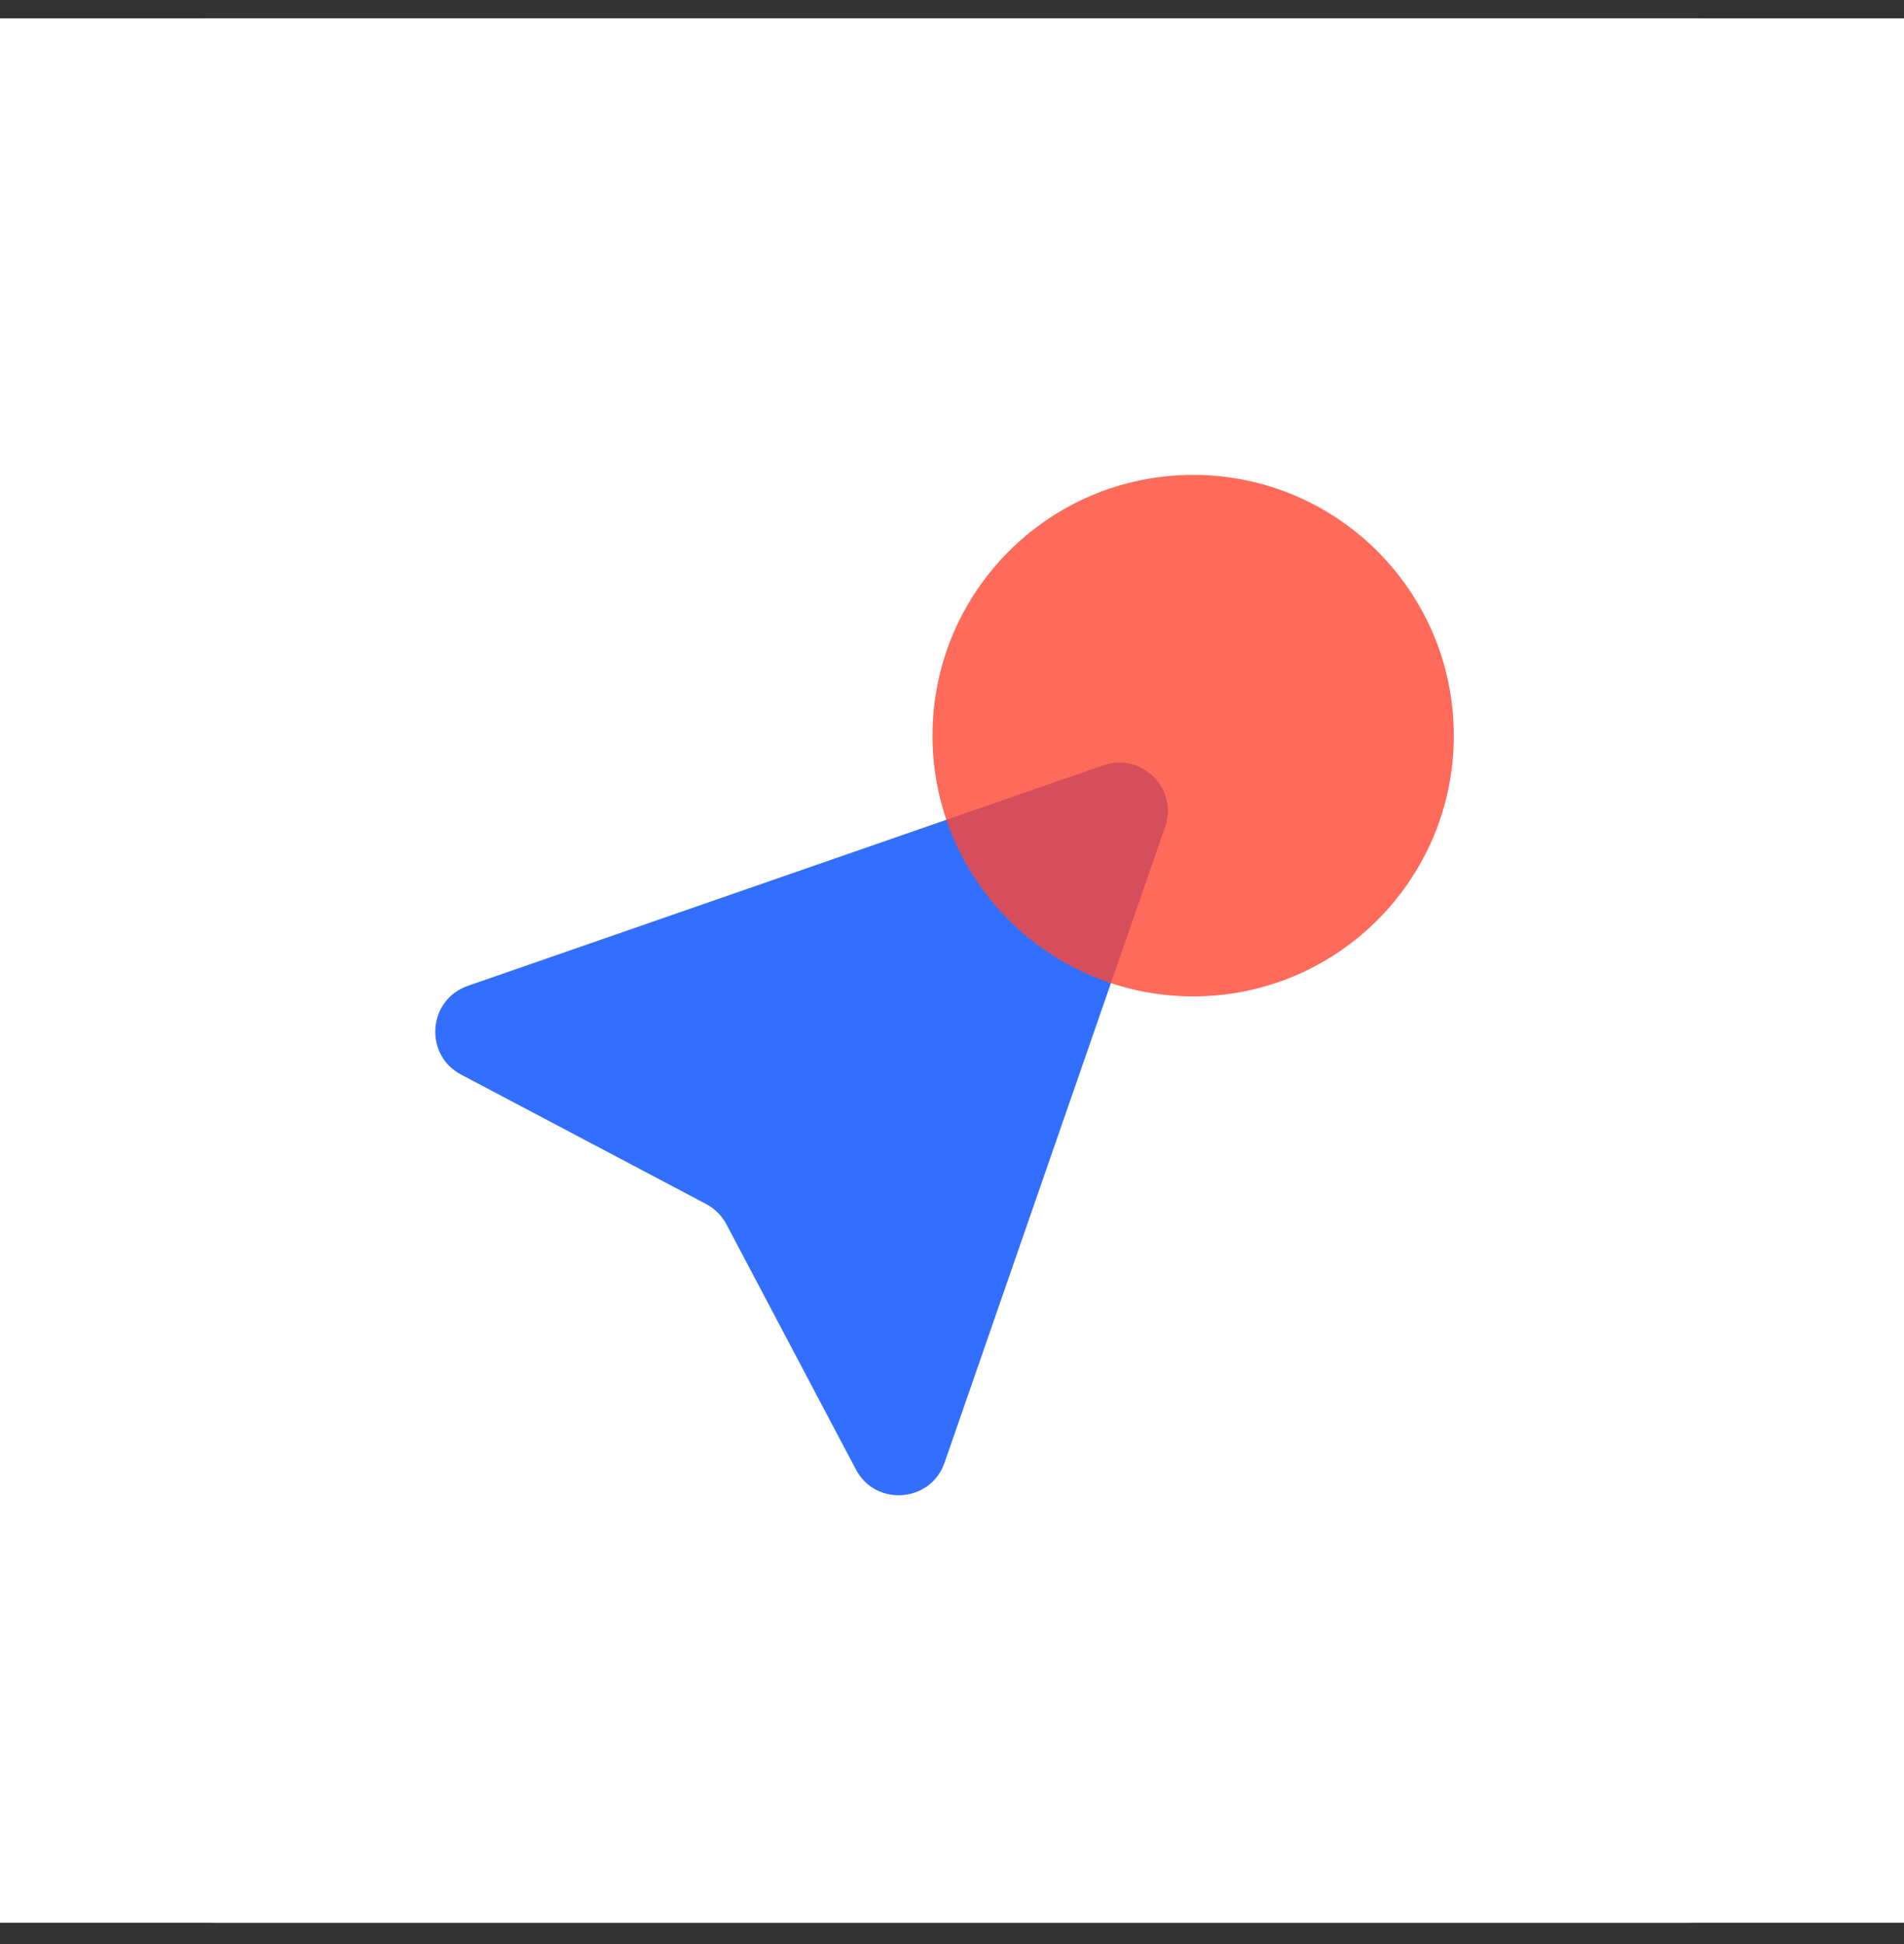 <svg width="48" height="49" viewBox="0 0 48 49" fill="none" xmlns="http://www.w3.org/2000/svg">
<rect x="0" y="0" width="48" height="49" fill="#333333" stroke="none"/>
<rect width="48" height="48" transform="translate(0 0.463)" fill="white"/>
<g clip-path="url(#clip0_3006_2195)">
<path d="M42.569 0.463H5.431C2.432 0.463 0 2.895 0 5.894V43.032C0 46.032 2.432 48.463 5.431 48.463H42.569C45.568 48.463 48 46.032 48 43.032V5.894C48 2.895 45.568 0.463 42.569 0.463Z" fill="white"/>
<g style="mix-blend-mode:multiply" opacity="0.8">
<path fill-rule="evenodd" clip-rule="evenodd" d="M21.576 37.036L18.313 30.859C18.199 30.641 18.02 30.465 17.802 30.348L11.625 27.085C10.678 26.586 10.786 25.198 11.795 24.848L27.817 19.289C28.781 18.954 29.71 19.88 29.372 20.844L23.813 36.866C23.463 37.875 22.075 37.983 21.576 37.036Z" fill="#004BFF"/>
</g>
<g style="mix-blend-mode:multiply" opacity="0.8">
<path d="M30.08 25.114C33.709 25.114 36.651 22.172 36.651 18.542C36.651 14.913 33.709 11.97 30.08 11.97C26.45 11.97 23.508 14.913 23.508 18.542C23.508 22.172 26.45 25.114 30.08 25.114Z" fill="#FF4632"/>
</g>
</g>
<defs>
<clipPath id="clip0_3006_2195">
<rect width="48" height="48" fill="white" transform="translate(0 0.463)"/>
</clipPath>
</defs>
</svg>
